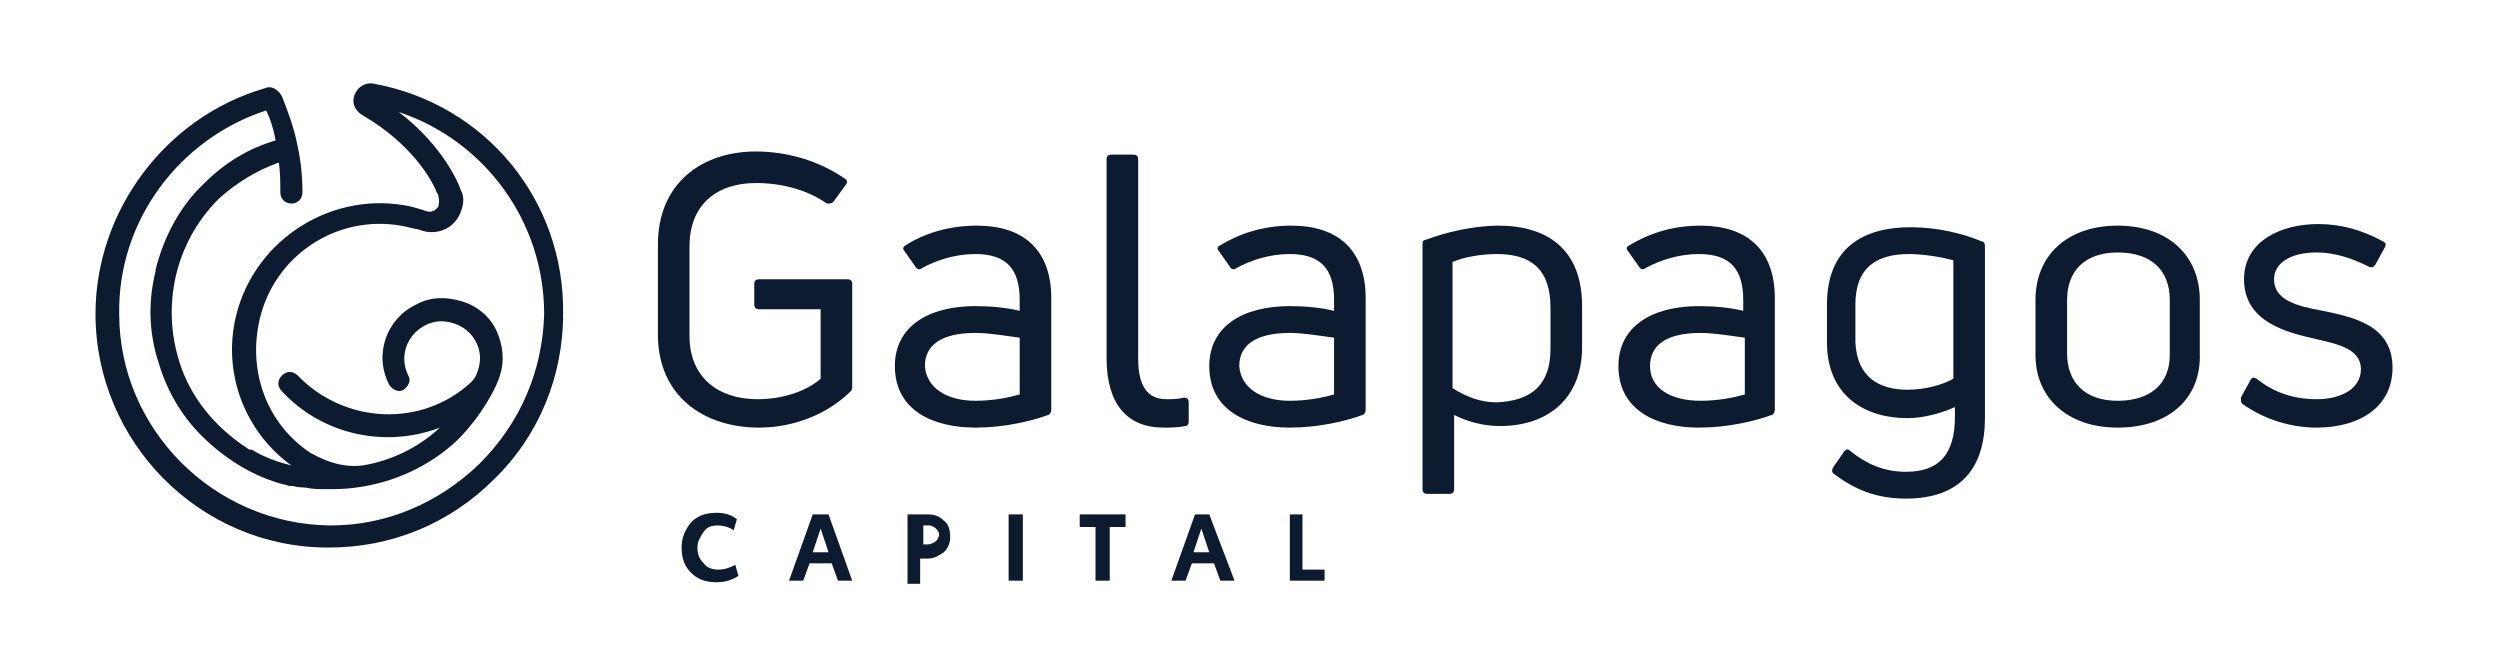 <svg width="259" height="68" viewBox="0 0 259 68" fill="none" xmlns="http://www.w3.org/2000/svg">
<path d="M74.215 60.32C73.069 60.32 72.251 59.993 71.596 59.339C70.942 58.685 70.614 57.868 70.614 56.724C70.614 55.743 70.942 54.926 71.596 54.108C72.251 53.454 73.069 53.127 74.215 53.127C75.033 53.127 75.688 53.291 76.343 53.781L76.015 54.926C75.524 54.599 74.87 54.435 74.379 54.435C73.724 54.435 73.233 54.599 72.906 55.089C72.578 55.58 72.251 56.07 72.251 56.724C72.251 57.378 72.415 57.868 72.906 58.358C73.233 58.849 73.888 59.012 74.379 59.012C75.033 59.012 75.524 58.849 76.179 58.522L76.506 59.666C75.688 60.157 75.033 60.32 74.215 60.32Z" fill="#0D1B31"/>
<path d="M85.017 54.762L85.835 57.214H84.199L85.017 54.762ZM84.199 53.291L81.744 60.157H83.217L83.871 58.359H86.163L86.817 60.157H88.29L85.835 53.291H84.199Z" fill="#0D1B31"/>
<path d="M95.492 56.397H96.146C96.474 56.397 96.637 56.233 96.965 56.07C97.128 55.907 97.292 55.58 97.292 55.416C97.292 55.089 97.128 54.926 96.965 54.762C96.801 54.599 96.474 54.435 96.31 54.435H95.655V56.397H95.492ZM94.019 60.157V53.291H96.146C96.801 53.291 97.292 53.455 97.783 53.945C98.274 54.272 98.438 54.926 98.438 55.58C98.438 56.233 98.274 56.724 97.783 57.214C97.292 57.541 96.801 57.868 96.146 57.868H95.328V60.484H94.019V60.157Z" fill="#0D1B31"/>
<path d="M105.966 53.291H104.493V60.157H105.966V53.291Z" fill="#0D1B31"/>
<path d="M111.858 53.291V54.599H113.495V60.157H114.968V54.599H116.605V53.291H111.858Z" fill="#0D1B31"/>
<path d="M124.461 54.762L125.279 57.214H123.642L124.461 54.762ZM123.806 53.291L121.351 60.157H122.824L123.479 58.359H125.77L126.425 60.157H127.898L125.279 53.291H123.806Z" fill="#0D1B31"/>
<path d="M133.626 53.291V60.157H137.227V59.012H134.935V53.291H133.626Z" fill="#0D1B31"/>
<path d="M49.665 48.06C45.41 52.146 40.009 54.435 34.28 54.435H34.117C22.169 54.272 12.349 44.463 12.349 32.53C12.185 22.885 18.568 14.385 27.57 11.443C28.061 12.423 28.388 13.568 28.552 14.549C25.77 15.366 23.314 16.837 21.187 18.962C18.568 21.414 16.931 24.684 16.113 27.953V28.116C15.295 31.386 15.459 34.655 16.441 37.598C17.259 40.377 18.732 42.992 20.86 45.117C23.314 47.569 26.261 49.367 29.37 50.185C29.534 50.185 29.861 50.348 30.025 50.348C30.189 50.348 30.189 50.348 30.352 50.348C30.352 50.348 30.843 50.512 31.662 50.512C32.316 50.675 33.135 50.675 33.789 50.675C34.771 50.675 35.753 50.675 36.899 50.512C40.663 50.021 44.428 48.387 47.374 45.608C49.992 42.992 51.465 40.05 51.793 38.905C52.284 37.434 52.12 35.8 51.465 34.328C50.811 32.857 49.501 31.713 47.865 31.222C46.228 30.732 44.591 30.732 43.118 31.549C40.008 33.02 38.699 36.78 40.336 39.886C40.663 40.377 41.318 40.704 41.809 40.377C42.3 40.05 42.627 39.396 42.3 38.905C41.318 36.944 42.136 34.655 44.1 33.674C45.082 33.184 46.064 33.184 47.046 33.511C48.028 33.838 48.847 34.492 49.338 35.473C49.829 36.453 49.829 37.434 49.501 38.415C49.338 38.905 49.174 39.232 48.847 39.559C43.773 44.3 35.753 43.973 30.843 38.905C30.352 38.415 29.698 38.415 29.206 38.905C28.715 39.396 28.715 40.05 29.206 40.54C33.462 45.117 40.008 46.425 45.573 44.3C43.282 46.425 40.5 47.733 37.553 48.223C34.935 48.55 32.807 47.242 32.153 46.915C27.733 43.973 25.606 38.578 26.915 33.02C28.552 26.155 35.426 21.905 42.3 23.539C42.791 23.703 43.282 23.703 43.609 23.866C45.082 24.357 46.719 23.866 47.537 22.395C48.028 21.414 48.192 20.433 47.701 19.616C47.701 19.453 46.064 15.202 41.318 11.606C50.156 14.549 56.375 22.885 56.375 32.53C56.212 38.415 53.92 43.809 49.665 48.06ZM38.699 8.664C37.881 8.5 37.062 8.991 36.735 9.808C36.408 10.625 36.735 11.443 37.553 11.933C42.627 14.876 44.755 18.635 45.246 19.943C45.41 20.107 45.41 20.27 45.41 20.27C45.573 20.924 45.41 21.251 45.41 21.414C45.246 21.578 44.919 22.068 44.264 21.905C43.773 21.741 43.282 21.578 42.627 21.414C34.608 19.616 26.424 24.684 24.46 32.694C22.987 38.742 25.442 44.79 30.189 48.223C28.879 47.896 27.406 47.406 26.097 46.588C26.097 46.588 26.097 46.588 25.933 46.588C25.77 46.588 25.606 46.425 25.606 46.425C22.332 44.3 19.714 41.194 18.568 37.434C16.768 31.713 18.077 25.174 22.66 20.597C24.46 18.962 26.588 17.654 28.879 16.837C29.043 17.818 29.043 18.962 29.043 19.943C29.043 20.597 29.534 21.087 30.189 21.087C30.843 21.087 31.334 20.597 31.334 19.943C31.334 18.308 31.171 16.674 30.843 15.202C30.516 13.404 29.861 11.606 29.206 9.971C29.043 9.644 28.715 9.318 28.388 9.154C28.061 8.991 27.733 8.991 27.406 9.154C17.259 12.097 9.894 21.741 9.894 32.53C9.894 45.771 20.696 56.724 33.953 56.724C34.117 56.724 34.117 56.724 34.117 56.724C40.5 56.724 46.555 54.272 51.138 49.694C55.884 45.117 58.339 38.905 58.339 32.53C58.503 20.76 50.32 10.789 38.699 8.664Z" fill="#0D1B31"/>
<path d="M78.634 44.3C72.906 44.3 68.159 41.031 68.159 34.655V25.337C68.159 18.962 72.742 15.693 78.307 15.693C81.58 15.693 84.853 16.674 87.472 18.472C87.799 18.635 87.799 18.962 87.636 19.126L86.326 20.924C86.163 21.087 85.999 21.087 85.672 21.087C83.544 19.616 80.925 18.962 78.307 18.962C74.215 18.962 71.433 21.251 71.433 25.501V34.819C71.433 39.069 74.379 41.358 78.47 41.358C81.089 41.358 83.544 40.54 85.017 39.232V32.04H78.634C78.307 32.04 78.143 31.876 78.143 31.549V29.424C78.143 29.097 78.307 28.934 78.634 28.934H87.799C88.127 28.934 88.29 29.097 88.29 29.424V40.05C88.29 40.213 88.29 40.377 88.127 40.54C85.999 42.665 82.562 44.3 78.634 44.3Z" fill="#0D1B31"/>
<path d="M101.056 41.521C102.857 41.521 104.493 41.194 105.639 40.867V34.982C104.33 34.819 102.529 34.492 101.056 34.492C97.456 34.492 95.819 35.8 95.819 37.925C95.983 40.213 98.11 41.521 101.056 41.521ZM101.22 23.376C105.966 23.376 108.912 25.828 108.912 30.895V42.502C108.912 42.665 108.749 42.992 108.585 42.992C106.785 43.646 104.002 44.3 101.056 44.3C96.637 44.3 92.709 42.502 92.709 37.925C92.709 33.838 96.146 31.713 101.056 31.713C102.693 31.713 104.33 31.876 105.639 32.203V31.059C105.639 27.953 104.33 26.318 101.056 26.318C98.929 26.318 96.965 26.972 95.492 27.79C95.328 27.953 95.001 27.953 94.837 27.626L93.691 25.991C93.528 25.828 93.528 25.665 93.691 25.501C95.655 24.193 98.274 23.376 101.22 23.376Z" fill="#0D1B31"/>
<path d="M120.533 44.3C116.768 44.3 114.641 41.848 114.641 37.108V16.51C114.641 16.183 114.804 16.02 115.132 16.02H117.423C117.75 16.02 117.914 16.183 117.914 16.51V37.108C117.914 40.05 118.896 41.358 120.86 41.358C121.351 41.358 122.006 41.358 122.66 41.194C122.988 41.194 123.151 41.358 123.151 41.685V43.646C123.151 43.973 122.988 44.137 122.824 44.137C122.006 44.3 121.187 44.3 120.533 44.3Z" fill="#0D1B31"/>
<path d="M133.626 41.521C135.426 41.521 137.063 41.194 138.209 40.867V34.982C136.899 34.819 135.099 34.492 133.626 34.492C130.025 34.492 128.389 35.8 128.389 37.925C128.552 40.213 130.68 41.521 133.626 41.521ZM133.79 23.376C138.536 23.376 141.482 25.828 141.482 30.895V42.502C141.482 42.665 141.318 42.992 141.155 42.992C139.354 43.646 136.572 44.3 133.626 44.3C129.207 44.3 125.279 42.502 125.279 37.925C125.279 33.838 128.716 31.713 133.626 31.713C135.263 31.713 136.899 31.876 138.209 32.203V31.059C138.209 27.953 136.899 26.318 133.626 26.318C131.498 26.318 129.534 26.972 128.061 27.79C127.898 27.953 127.57 27.953 127.407 27.626L126.261 25.991C126.097 25.828 126.097 25.665 126.261 25.501C128.389 24.193 130.844 23.376 133.79 23.376Z" fill="#0D1B31"/>
<path d="M160.631 36.127V31.876C160.631 27.79 158.504 26.318 155.066 26.318C153.43 26.318 151.629 26.645 150.484 27.136V40.213C151.793 41.031 153.266 41.684 155.066 41.684C158.667 41.521 160.631 39.886 160.631 36.127ZM155.23 23.376C160.304 23.376 163.905 25.828 163.905 31.713V35.963C163.905 41.194 160.468 44.136 155.394 44.136C153.593 44.136 151.957 43.646 150.647 42.992V50.675C150.647 51.002 150.484 51.166 150.156 51.166H147.865C147.538 51.166 147.374 51.002 147.374 50.675V25.338C147.374 25.174 147.374 24.847 147.701 24.847C149.829 24.03 152.775 23.376 155.23 23.376Z" fill="#0D1B31"/>
<path d="M176.18 41.521C177.98 41.521 179.617 41.194 180.762 40.867V34.982C179.453 34.819 177.653 34.492 176.18 34.492C172.579 34.492 170.942 35.8 170.942 37.925C170.942 40.213 173.07 41.521 176.18 41.521ZM176.18 23.376C180.926 23.376 183.872 25.828 183.872 30.895V42.502C183.872 42.665 183.708 42.992 183.545 42.992C181.744 43.646 178.962 44.3 176.016 44.3C171.597 44.3 167.669 42.502 167.669 37.925C167.669 33.838 171.106 31.713 176.016 31.713C177.653 31.713 179.289 31.876 180.599 32.203V31.059C180.599 27.953 179.289 26.318 176.016 26.318C173.888 26.318 171.924 26.972 170.451 27.79C170.288 27.953 169.96 27.953 169.797 27.626L168.651 25.991C168.487 25.828 168.487 25.665 168.651 25.501C170.779 24.193 173.234 23.376 176.18 23.376Z" fill="#0D1B31"/>
<path d="M197.62 40.377C199.42 40.377 201.221 39.886 202.366 39.233V26.972C201.221 26.645 199.257 26.319 197.784 26.319C194.51 26.319 192.219 27.626 192.219 31.549V35.473C192.383 39.069 194.674 40.377 197.62 40.377ZM197.456 51.656C194.347 51.656 192.055 50.675 189.928 49.041C189.764 48.877 189.764 48.714 189.928 48.387L191.073 46.752C191.237 46.589 191.401 46.425 191.728 46.752C193.365 48.06 195.165 48.877 197.456 48.877C200.893 48.877 202.53 47.079 202.53 43.156V42.175C201.057 42.829 199.257 43.319 197.62 43.319C193.037 43.319 189.273 40.867 189.273 35.473V31.549C189.273 25.665 193.037 23.54 197.947 23.54C200.73 23.54 203.348 24.193 205.312 25.011C205.476 25.011 205.64 25.174 205.64 25.501V43.319C205.64 48.387 203.185 51.656 197.456 51.656Z" fill="#0D1B31"/>
<path d="M219.388 41.521C222.825 41.521 224.789 39.723 224.789 36.78V31.059C224.789 28.117 222.988 26.155 219.388 26.155C215.951 26.155 214.15 28.117 214.15 31.059V36.617C214.15 39.559 215.951 41.521 219.388 41.521ZM219.388 44.3C214.15 44.3 210.877 41.194 210.877 36.78V31.059C210.877 26.482 214.15 23.376 219.388 23.376C224.625 23.376 227.898 26.482 227.898 31.059V36.617C228.062 41.194 224.789 44.3 219.388 44.3Z" fill="#0D1B31"/>
<path d="M240.01 44.3C237.391 44.3 234.609 43.483 232.317 41.848C232.154 41.684 232.154 41.521 232.154 41.194L233.136 39.396C233.299 39.069 233.463 39.069 233.79 39.232C235.591 40.704 237.718 41.358 240.01 41.358C242.628 41.358 244.592 40.213 244.592 38.252C244.592 36.126 242.137 35.636 240.01 35.146C237.227 34.492 232.481 33.511 232.481 28.934C232.481 25.011 236.245 23.212 240.173 23.212C242.628 23.212 244.756 23.866 246.884 25.011C247.211 25.174 247.211 25.337 247.047 25.664L246.065 27.463C245.902 27.626 245.738 27.79 245.411 27.626C243.774 26.809 241.974 26.155 240.01 26.155C237.227 26.155 235.591 27.299 235.591 28.934C235.591 31.059 237.882 31.713 240.664 32.203C243.774 32.857 247.866 33.674 247.866 38.088C247.866 42.175 244.429 44.3 240.01 44.3Z" fill="#0D1B31"/>
</svg>
